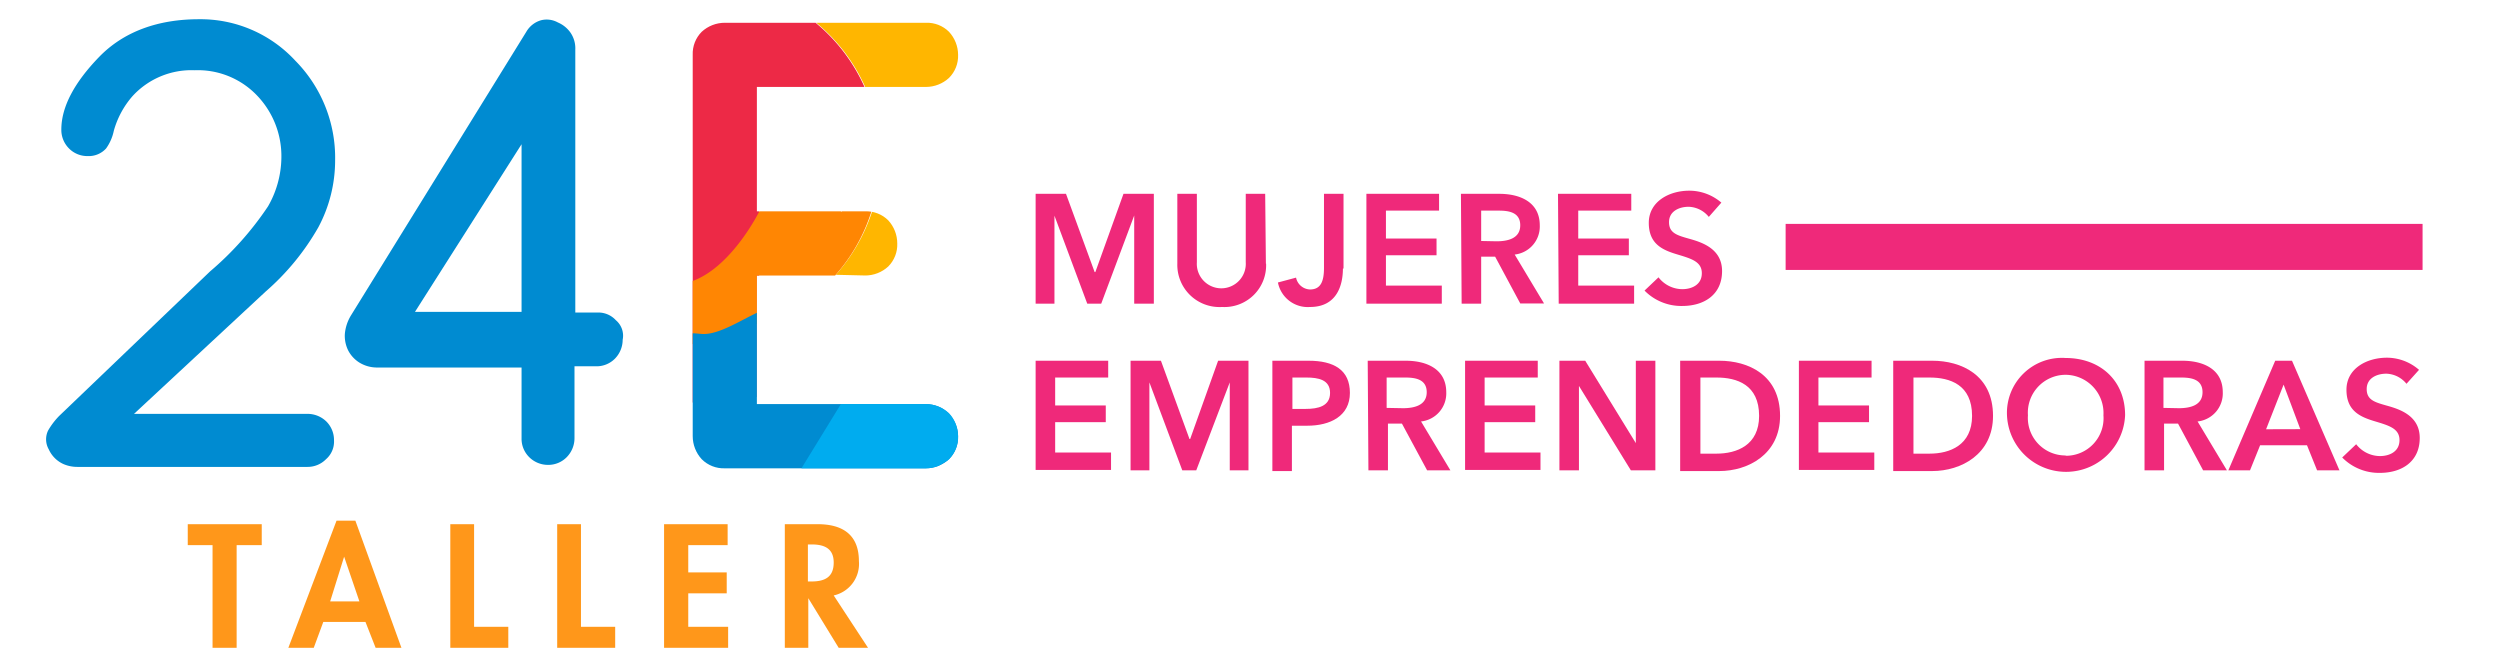 <svg xmlns="http://www.w3.org/2000/svg" xmlns:xlink="http://www.w3.org/1999/xlink" width="247" height="64" viewBox="0 0 247 64"><defs><clipPath id="a"><path d="M91.48,39.92H74.78V27.22h10.7a3.37,3.37,0,0,0,2.28-.89,3.07,3.07,0,0,0,.89-2.28,3.37,3.37,0,0,0-.89-2.28,3.07,3.07,0,0,0-2.28-.89H74.78V8.59h16.7a3.37,3.37,0,0,0,2.28-.89,3.07,3.07,0,0,0,.9-2.28,3.37,3.37,0,0,0-.9-2.28,3.07,3.07,0,0,0-2.28-.89H71.61a3.37,3.37,0,0,0-2.28.89,3.07,3.07,0,0,0-.89,2.28V43.09a3.37,3.37,0,0,0,.89,2.28,3.07,3.07,0,0,0,2.28.9H91.48a3.37,3.37,0,0,0,2.28-.9,3.07,3.07,0,0,0,.9-2.28,3.37,3.37,0,0,0-.9-2.27A3.46,3.46,0,0,0,91.48,39.92Z" fill="none"/></clipPath></defs><path d="M102.32,19.15h3l2.83,7.73h.07L111,19.15h3V30h-1.94V21.29h0L108.8,30h-1.38l-3.24-8.69h0V30h-1.86Z" fill="#ef297a"/><path d="M125.09,26.05a4.12,4.12,0,0,1-4.35,4.28,4.17,4.17,0,0,1-4.42-4.28v-6.9h1.93v6.76a2.42,2.42,0,1,0,4.83,0V19.15H125l.07,6.9Z" fill="#ef297a"/><path d="M132.68,26.53c0,1.59-.56,3.8-3.25,3.8a3,3,0,0,1-3.17-2.42l1.79-.48a1.46,1.46,0,0,0,1.38,1.17c1.11,0,1.38-.89,1.38-2.14V19.15h1.93v7.38Z" fill="#ef297a"/><path d="M135,19.15h7.18v1.66h-5.25v2.76h5v1.65h-5v3h5.52V30H135Z" fill="#ef297a"/><path d="M144.34,19.15h3.79c2.07,0,4,.83,4,3.11a2.79,2.79,0,0,1-2.48,2.89l2.9,4.83H150.2l-2.48-4.62h-1.38V30h-1.93l-.07-10.83Zm3.52,4.69c1.1,0,2.34-.27,2.34-1.58s-1.17-1.45-2.14-1.45h-1.72v3Z" fill="#ef297a"/><path d="M153.93,19.15h7.24v1.66h-5.24v2.76h5v1.65h-5v3h5.52V30H154l-.07-10.83Z" fill="#ef297a"/><path d="M168.83,21.43a2.66,2.66,0,0,0-2-1c-.9,0-1.93.42-1.93,1.52s.83,1.31,2.07,1.66,3.17,1,3.17,3.17c0,2.35-1.79,3.45-3.93,3.45a5.09,5.09,0,0,1-3.73-1.52l1.38-1.31a3,3,0,0,0,2.35,1.17c.9,0,1.93-.41,1.93-1.58s-1.1-1.45-2.48-1.87-2.76-1-2.76-3.1,2-3.18,4-3.18a4.86,4.86,0,0,1,3.17,1.18Z" fill="#ef297a"/><path d="M102.32,35.64h7.17V37.3h-5.24v2.76h5v1.65h-5v3h5.52v1.72h-7.45V35.64Z" fill="#ef297a"/><path d="M111.7,35.64h3l2.82,7.73h.07l2.76-7.73h3V46.47H121.5V37.78h0l-3.31,8.69h-1.38l-3.25-8.69h0v8.69H111.7Z" fill="#ef297a"/><path d="M125.78,35.64h3.51c2.49,0,4.08.9,4.08,3.18s-1.94,3.24-4.21,3.24h-1.52v4.48h-1.93V35.64ZM129,40.4c1.24,0,2.41-.27,2.41-1.58s-1.17-1.52-2.34-1.52h-1.38v3.1Z" fill="#ef297a"/><path d="M135.09,35.64h3.8c2.07,0,4,.83,4,3.11a2.79,2.79,0,0,1-2.49,2.89l2.9,4.83H141l-2.49-4.62h-1.38v4.62h-1.93l-.07-10.83Zm3.52,4.69c1.1,0,2.35-.27,2.35-1.58s-1.18-1.45-2.14-1.45H137v3Z" fill="#ef297a"/><path d="M144.75,35.64h7.18V37.3h-5.25v2.76h5v1.65h-5v3h5.52v1.72h-7.45Z" fill="#ef297a"/><path d="M154.07,35.64h2.55l5,8.14h0V35.64h1.93V46.47h-2.42L156,38.13h0v8.34h-1.93Z" fill="#ef297a"/><path d="M166,35.64h3.87c2.83,0,6,1.38,6,5.45,0,3.8-3.17,5.45-6,5.45H166Zm3.59,9.18c2,0,4.21-.83,4.21-3.73,0-3.1-2.21-3.79-4.21-3.79H168v7.52Z" fill="#ef297a"/><path d="M177.73,35.64h7.18V37.3h-5.25v2.76h5v1.65h-5v3h5.52v1.72h-7.45Z" fill="#ef297a"/><path d="M187.05,35.64h3.86c2.83,0,6,1.38,6,5.45,0,3.8-3.17,5.45-6,5.45h-3.86Zm3.59,9.18c2,0,4.2-.83,4.2-3.73,0-3.1-2.2-3.79-4.2-3.79h-1.59v7.52Z" fill="#ef297a"/><path d="M204.09,35.37c3.38,0,5.87,2.2,5.87,5.65a5.84,5.84,0,0,1-11.67,0A5.43,5.43,0,0,1,204.09,35.37Zm0,9.66a3.71,3.71,0,0,0,3.73-4,3.78,3.78,0,0,0-3.73-4,3.74,3.74,0,0,0-3.73,4A3.71,3.71,0,0,0,204.09,45Z" fill="#ef297a"/><path d="M211.82,35.64h3.79c2.07,0,4,.83,4,3.11a2.79,2.79,0,0,1-2.49,2.89l2.9,4.83h-2.35l-2.48-4.62h-1.38v4.62h-1.93V35.64Zm3.45,4.69c1.1,0,2.34-.27,2.34-1.58s-1.17-1.45-2.13-1.45h-1.73v3Z" fill="#ef297a"/><path d="M224.79,35.64h1.66l4.69,10.83h-2.21l-1-2.48h-4.63l-1,2.48h-2.14Zm2.48,6.76L225.62,38l-1.73,4.41Z" fill="#ef297a"/><path d="M237.76,37.92a2.66,2.66,0,0,0-2-1c-.9,0-1.93.42-1.93,1.52s.83,1.31,2.07,1.66,3.17,1,3.17,3.17c0,2.35-1.79,3.45-3.93,3.45a5.09,5.09,0,0,1-3.73-1.52l1.38-1.31a3,3,0,0,0,2.35,1.17c.9,0,1.93-.41,1.93-1.58s-1.1-1.45-2.48-1.87-2.76-1-2.76-3.1,2-3.17,4-3.17A4.85,4.85,0,0,1,239,36.54Z" fill="#ef297a"/><rect x="176.42" y="22.12" width="62.93" height="4.55" fill="#ef297a"/><path d="M23.38,64H21V53.86H18.55V51.79h7.31v2.07H23.38Z" fill="#ff971a"/><path d="M31.94,61.45,31,64H28.49l4.76-12.56h1.86L39.66,64H37.11l-1-2.55ZM34,55h0l-1.38,4.42h2.89Z" fill="#ff971a"/><path d="M46.84,61.93h3.38V64H44.49V51.79h2.35Z" fill="#ff971a"/><path d="M57.4,61.93h3.38V64H55.05V51.79H57.4Z" fill="#ff971a"/><path d="M68,53.86v2.69h3.8v2.07H68v3.31h3.94V64H65.61V51.79h6.28v2.07Z" fill="#ff971a"/><path d="M85.76,64h-2.9l-3-4.9h0V64H77.54V51.79h3.25c2.41,0,4.07,1,4.07,3.65a3.19,3.19,0,0,1-2.49,3.39Zm-5.87-6.55h.28c1.31,0,2.2-.42,2.2-1.87s-1-1.79-2.2-1.79h-.35v3.66Z" fill="#ff971a"/><g clip-path="url(#a)"><path d="M85.48,8.59h6a3.37,3.37,0,0,0,2.28-.89,3.07,3.07,0,0,0,.9-2.28,3.37,3.37,0,0,0-.9-2.28,3.07,3.07,0,0,0-2.28-.89H80.65A17.42,17.42,0,0,1,85.48,8.59Z" fill="#ffb600"/><path d="M85.55,27.22a3.38,3.38,0,0,0,2.28-.89,3.07,3.07,0,0,0,.89-2.28,3.37,3.37,0,0,0-.89-2.28,3.27,3.27,0,0,0-1.66-.89,17.7,17.7,0,0,1-3.59,6.27Z" fill="#ffb600"/><path d="M75,8.59H85.41a17.42,17.42,0,0,0-4.83-6.34h-9a3.37,3.37,0,0,0-2.28.89,3.07,3.07,0,0,0-.89,2.28V39.78a17,17,0,0,1,4.21-.55h2.13v-12H75V20.88h-.21V8.59Z" fill="#ed2946"/><path d="M86.1,20.88c-.21,0-.41-.07-.55-.07H83.27a.35.35,0,0,1-.21.13c.07-.06.14-.13.21-.13H75.06S72,27.09,67.61,28c-2.49.55-4.62,7.73-4.62,7.73L79.82,30.4c.14-.83.35-1.93.62-3.18h2.07A17.41,17.41,0,0,0,86.1,20.88Z" fill="#ff8603"/><path d="M93.69,40.82a3.07,3.07,0,0,0-2.28-.9H74.78v-.35l.83-9C74,31.09,71.4,33,69.54,33c-.34,0-.76-.07-1.1-.07V43.09a3.37,3.37,0,0,0,.89,2.28,3.07,3.07,0,0,0,2.28.9H91.48a3.37,3.37,0,0,0,2.28-.9,3.07,3.07,0,0,0,.9-2.28A3.25,3.25,0,0,0,93.69,40.82Z" fill="#008bd1"/><path d="M87.83,51c0-3.45,7.93-5.93,10.41-8.69l-6.55-11c-3.31.75,1.86,1.17-1.79,1.17-.76,0,5.65-.28-2.21-.07L79.06,46.47a3.84,3.84,0,0,0,1.87,3.18A7.8,7.8,0,0,0,85.41,51Z" fill="#00acef"/></g><path d="M31.45,22.46a14,14,0,0,0,1.66-6.62A13.64,13.64,0,0,0,29.18,6,12.75,12.75,0,0,0,19.65,1.9c-4.07,0-7.45,1.24-9.86,3.73s-3.73,4.9-3.73,7.17a2.59,2.59,0,0,0,.76,1.87,2.54,2.54,0,0,0,1.86.75,2.31,2.31,0,0,0,1.8-.75,4.56,4.56,0,0,0,.76-1.73A8.75,8.75,0,0,1,13.1,9.49a7.89,7.89,0,0,1,6.14-2.55,8.08,8.08,0,0,1,6.14,2.48,8.65,8.65,0,0,1,2.42,6.21,9.87,9.87,0,0,1-1.32,4.76,31.07,31.07,0,0,1-5.72,6.42L5.85,41.09a7.21,7.21,0,0,0-1.1,1.45,2,2,0,0,0,.07,1.86,2.89,2.89,0,0,0,1.45,1.45,3.44,3.44,0,0,0,1.38.28h22.7a2.55,2.55,0,0,0,1.86-.76A2.3,2.3,0,0,0,33,43.51a2.59,2.59,0,0,0-.76-1.87,2.66,2.66,0,0,0-1.86-.75H13.24l13-12.08A24.39,24.39,0,0,0,31.45,22.46Z" fill="#008bd1"/><path d="M60.85,31.64A2.34,2.34,0,0,0,59,30.88H56.84v-26a2.72,2.72,0,0,0-.48-1.66,2.9,2.9,0,0,0-1.24-1A2.28,2.28,0,0,0,53.46,2,2.47,2.47,0,0,0,52,3.14l-17.31,28A4.23,4.23,0,0,0,34.07,33a3.24,3.24,0,0,0,.35,1.66,3.09,3.09,0,0,0,1.1,1.17,3.32,3.32,0,0,0,1.66.48H51.53v7a2.55,2.55,0,0,0,.76,1.86,2.62,2.62,0,0,0,1.86.76A2.55,2.55,0,0,0,56,45.16a2.67,2.67,0,0,0,.76-1.86V36.19h2.13a2.55,2.55,0,0,0,1.87-.76,2.67,2.67,0,0,0,.76-1.86A2,2,0,0,0,60.85,31.64ZM51.53,14.25V30.81H41Z" fill="#008bd1"/></svg>
